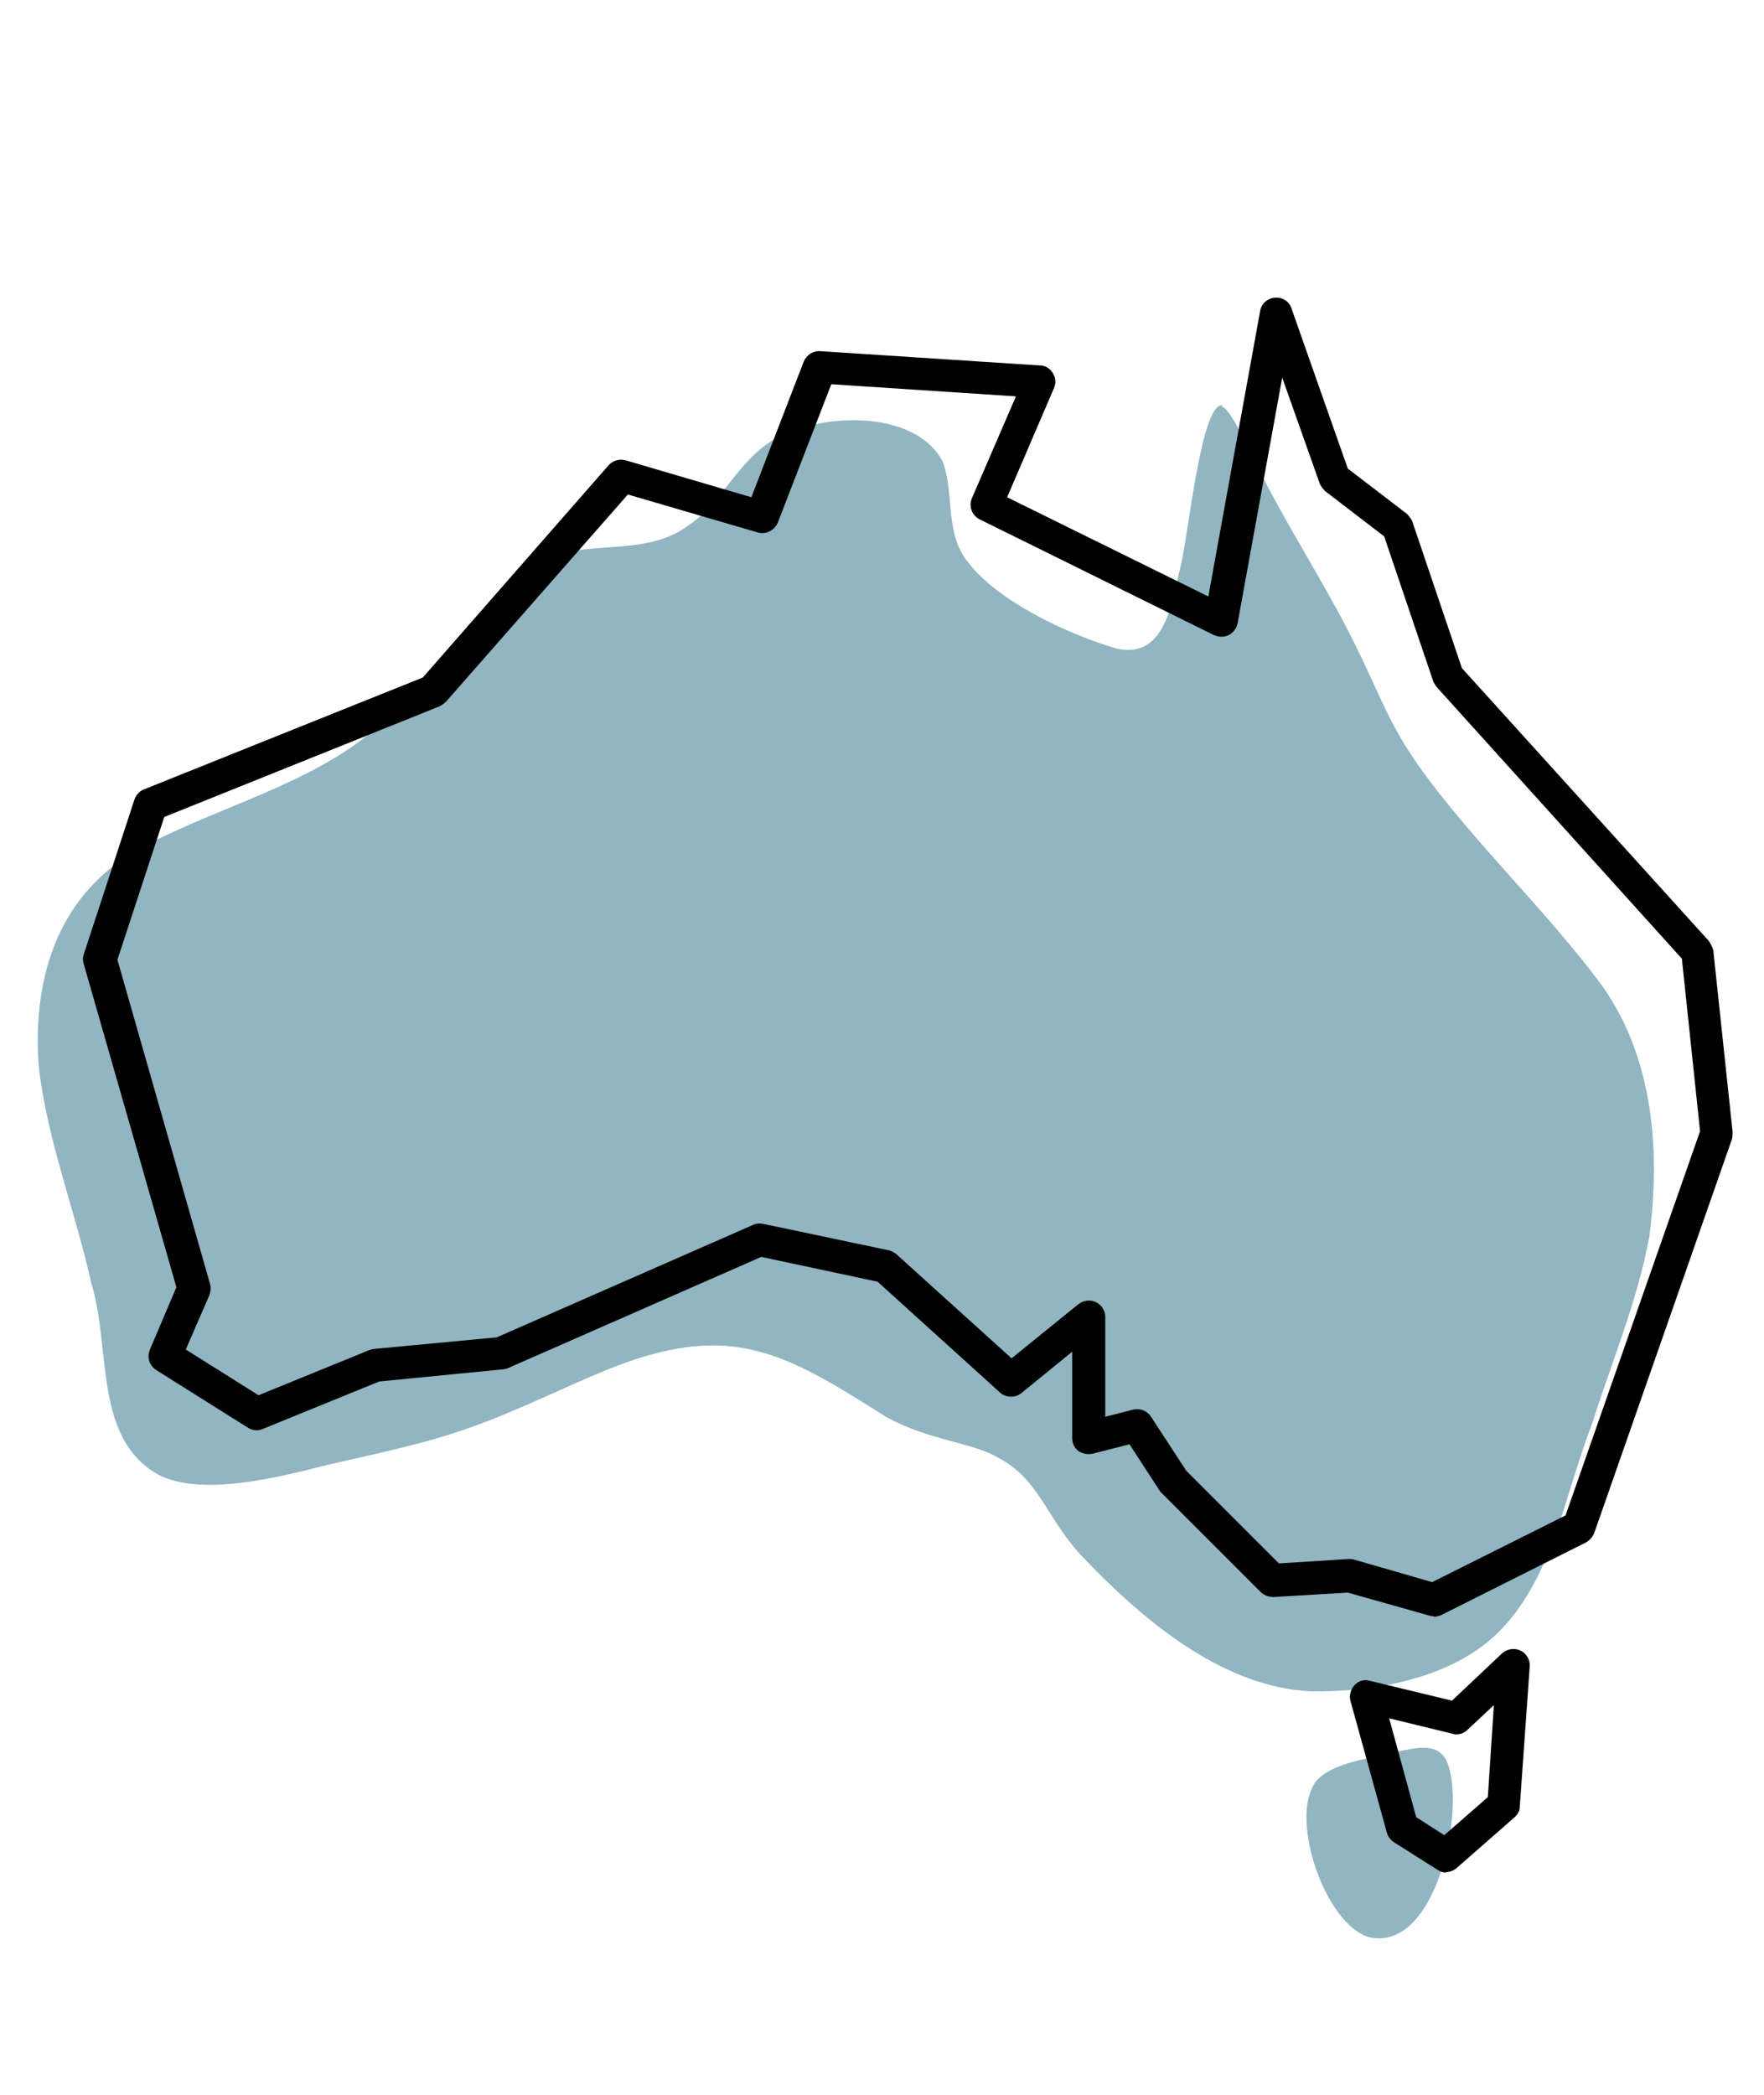 <svg viewBox="0 0 32 38" version="1.1" xmlns="http://www.w3.org/2000/svg" id="Layer_1">
  
  <defs>
    <style>
      .st0 {
        fill: #91b5c1;
        fill-rule: evenodd;
      }
    </style>
  </defs>
  <path d="M22.16,7.37c.08.03.16.15.26.32.18.36.4.81.6,1.18.52.98,1.13,1.93,1.59,2.88.31.62.55,1.26.93,1.85.89,1.39,2.53,2.91,3.55,4.32.91,1.31,1.03,2.98.83,4.51-.22,1.18-.65,2.18-1.04,3.4-.52,1.35-.72,2.84-1.74,3.82-.84.8-2.22,1.05-3.37,1.03-1.65-.08-3.12-1.37-4.18-2.49-.62-.69-.75-1.36-1.47-1.74-.5-.3-1.23-.3-2.05-.75-1.86-1.18-2.84-1.76-5.09-.84-.87.36-1.76.81-2.61,1.09-.85.29-1.71.45-2.58.66-1.01.26-2.19.5-2.9.15-1.2-.65-.87-2.29-1.23-3.47-.29-1.31-.82-2.65-.96-3.98-.11-1.61.37-3.12,1.86-3.93,1.54-.83,3.46-1.23,4.64-2.54.76-.76,1.5-1.87,2.3-2.44.31-.23.71-.38,1.07-.43.66-.08,1.36-.02,1.92-.44.59-.39.87-1.13,1.52-1.54.84-.51,2.58-.58,3.09.38.22.59.03,1.32.47,1.84.52.68,1.75,1.28,2.67,1.55.84.21,1.01-.72,1.15-1.38.16-.51.38-3.08.79-3.03h0ZM23.85,32.35c-.45.66.18,2.54.98,2.79,1.25.29,1.78-2.41,1.41-3.2-.17-.34-.54-.23-.88-.17-.47.13-1.21.19-1.5.56l-.02.02Z" class="st0"></path>
  <path d="M26.24,33.97c-.06,0-.11-.02-.16-.05l-.79-.5c-.06-.04-.11-.1-.13-.17l-.66-2.39c-.03-.1,0-.21.07-.29.07-.08.18-.11.28-.08l1.49.36.91-.86c.09-.08.22-.1.33-.05.11.05.18.17.17.29l-.18,2.54c0,.08-.04.15-.1.2l-1.05.92c-.06.05-.13.07-.2.07ZM25.7,32.97l.5.32.79-.69.11-1.67-.48.45c-.07.07-.18.1-.27.07l-1.15-.28.49,1.79ZM26.02,29.32s-.06,0-.08-.01l-1.49-.42-1.35.08c-.08,0-.17-.03-.23-.09l-1.8-1.8s-.03-.03-.04-.05l-.54-.83-.67.17c-.09.02-.18,0-.26-.05-.07-.06-.11-.14-.11-.23v-1.57l-.92.75c-.11.09-.28.09-.39-.01l-2.22-2.01-2.11-.45-4.6,2.02s-.06.02-.09.02l-2.24.22-2.11.86c-.09.04-.19.03-.27-.02l-1.67-1.05c-.12-.08-.17-.23-.11-.37l.48-1.13-1.68-5.86c-.02-.06-.02-.12,0-.18l.92-2.81c.03-.08.09-.15.17-.18l5.06-2.03,3.37-3.85c.08-.09.2-.12.31-.09l2.28.67.95-2.46c.05-.12.17-.2.3-.19l3.99.26c.1,0,.18.06.23.14.05.08.06.18.02.27l-.85,1.98,3.65,1.8.94-5.18c.02-.13.13-.23.27-.24.14-.01.26.07.3.2l1.02,2.9,1.07.82s.08.08.1.14l.9,2.66,4.48,4.95s.07.11.08.17l.35,3.29s0,.09-.01.13l-2.5,7.15c-.03.07-.08.13-.15.17l-2.63,1.32s-.09.03-.13.03ZM24.48,28.28s.06,0,.08.01l1.42.41,2.42-1.21,2.44-6.97-.33-3.13-4.45-4.93s-.05-.07-.06-.1l-.89-2.63-1.07-.82s-.08-.08-.1-.14l-.68-1.92-.81,4.46c-.02.09-.08.17-.16.21-.08.04-.18.04-.27,0l-4.25-2.1c-.14-.07-.2-.24-.14-.38l.8-1.85-3.35-.22-.97,2.51c-.06.14-.21.22-.36.18l-2.36-.69-3.3,3.76s-.07.06-.11.08l-5,2.01-.85,2.59,1.68,5.88c.02.07.01.14-.01.2l-.43.99,1.32.83,2.01-.82s.06-.02.08-.02l2.23-.21,4.65-2.04c.06-.03.12-.03.18-.02l2.28.48c.05.01.1.04.14.07l2.09,1.89,1.21-.98c.09-.07.21-.09.32-.04.1.05.17.15.17.27v1.81l.51-.13c.12-.03.25.02.32.13l.64.98,1.68,1.68,1.27-.08s.01,0,.02,0Z"></path>
</svg>